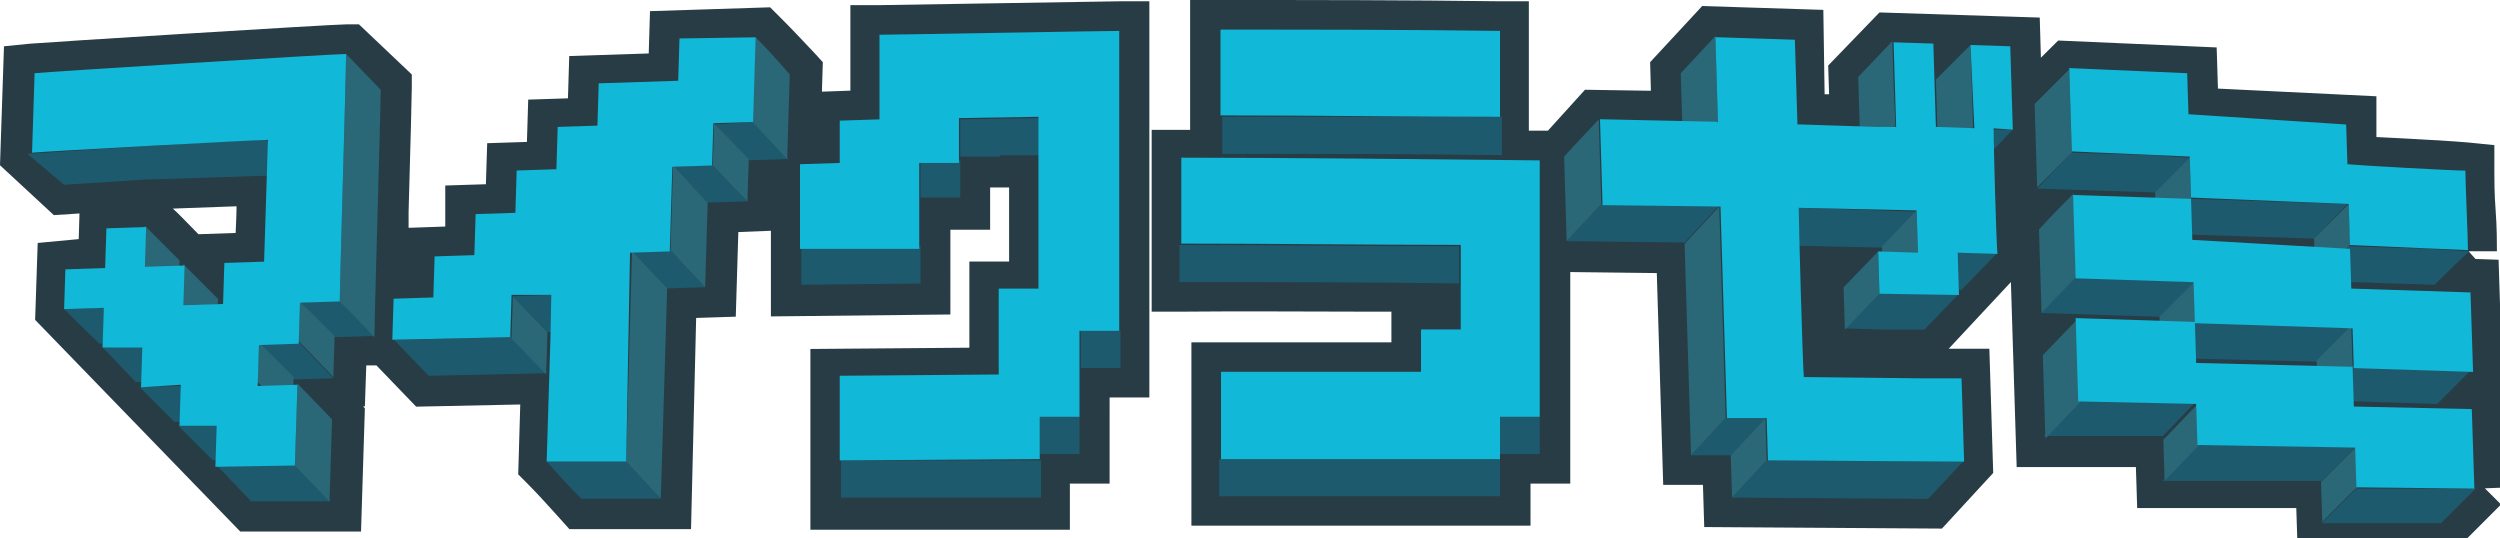 <svg xmlns="http://www.w3.org/2000/svg" viewBox="0 0 195 42"><defs><style>.a{fill:#283c46}.b{fill:#1e5a6e}.c{fill:#2a6777}.d{fill:#12b8d7}</style></defs><path class="a" d="M78,.25,68.64.4H66.33V7.07l-2.22.08.07-2.3-.62-.68c-.94-1-1.88-2-2.78-2.89L60.07.57,50.7.87l-.1,3.3-6.2.2-.1,3.3-3.1.1-.1,3.3-3.1.1-.1,3.2-3.17.1v3.2l-2.86.1,0-1.24c.16-5.69.25-9.18.25-9.72v-1L28,1.9H27C25.87,1.9,3.23,3.32,2.31,3.41l-2,.2L0,12.89l4.2,3.89,2-.13-.06,2-3.2.3-.2,6,16,16.51h9.42l.3-9.61-.14-.15h.14l.11-3.2.79,0,3.1,3.22,8.12-.17L40.42,37l.69.69c.86.86,1.75,1.86,2.62,2.82l.68.76H53.9l.4-16.47,3.09-.1.2-6.6L60.13,18v6.68l14-.15V17.92h3.1v-3.3h1.48V20.4h-3.1v6.72l-12.4.1v14.1H83.45v-3.6h3.1V31h3.1V.1H87.34ZM18.45,16.09c0,.73-.05,1.45-.07,2.08l-2.9.1c-1.08-1.1-1.65-1.7-2-2Zm175.37,22,1.26,1.26-3.38,3.38H179.21l-.1-3.1H166.7l-.1-3.2h-9.3L156.85,22,152,27.2h3.17l.3,9.69-4,4.34-18.54-.12-.1-3.29h-3.1l-.5-16.52-6.75-.08v16.5h-3.1V41H92.93V26.7h15.6V24.31h-1.88c-4.74,0-9.63-.05-14.47,0l-2.35,0V10.13l2.29,0h.71V0h2.31c7.14,0,14.52,0,21.84.1l2.27,0V10.19h1.49L123.63,7l5.14.08-.06-2.23L132.77.47l9.45.3.1,6.58h.35l-.07-2.24,4-4.14,12.5.4.09,3.13,1.35-1.34,12.36.54.1,3.21,12.36.6v3.18c2.58.12,6.34.34,7.12.42l2.08.21v2.09c0,.49,0,1.75.1,3s.1,2.68.1,3.19h-2.21l.54.6,1.8.06.3,9.37-.1.1.27,8.3Z"/><path class="b" d="M39.94,26.31l-9.2.2,2.7,2.8,9.2-.2ZM43,23v2.9h-.3L40,23.11Zm12.6-10.1c.9.9,1.8,1.9,2.7,2.8l-3.1.1L52.54,13Zm3.2-3.4c.9.9,1.8,1.9,2.7,2.9l-3.1.1-2.6-2.8Zm-6.5,10,2.7,2.9-3.1.1-2.7-2.8ZM48.84,36h-6.2c.9,1,1.8,2,2.7,2.9h6.2ZM8.14,24l2.7,2.7-3.1.1L5,24.11Zm12.6-13.1-3.1.1-3.1.2-3.1.2-3.1.2-3.1.2-3.1.2L5,14.41l3.1-.2,3.1-.2,3.1-.1,3.1-.1,3.1-.1,3.1-.1C22.54,12.61,21.64,11.71,20.74,10.91ZM11,27l2.7,2.7-3.1.1c-.9-.9-1.7-1.8-2.6-2.7Zm3,3.1,2.7,2.7-3.1.1-2.7-2.7Zm3,3.1,2.7,2.7h-3.1l-2.7-2.7Zm6.3-6.5,2.7,2.8-3.1.1-2.7-2.8Zm3.2-3.3c.9.9,1.8,1.8,2.7,2.8l-3.1.1-2.6-2.7Zm-3.4,12.8-6.2.1c.9.9,1.8,1.9,2.7,2.8h6.2ZM78,12.11h3.1V9.21l-6.2.1v2.9H78Zm-3.1,3.3v-2.9h-3.1v2.9Zm-3.1,6.7v-2.9l-9.3.1v2.9Zm15.6,6.6v-2.9h-3.1v2.9Zm-6.3,3.8v2.9h3.1v-2.9Zm-15.5,3.4v2.9h15.6v-2.9Zm48.2-13.8v-2.9c-7.3,0-14.5-.1-21.8-.1V22C99.34,22,106.64,22,113.84,22.11Zm3.2,10.4v2.9h3.1v-2.9Zm-21.9,3.3v2.9H117v-2.9Zm18.8-26.7H95.34V12c7.3,0,14.5,0,21.8.1v-3Zm43.1,1-2.7,2.8h-1.5c.9-.9,1.8-1.9,2.7-2.8Zm-1.3,9.7-2.7,2.8-3.1-.1c.9-.9,1.8-1.9,2.7-2.8Zm-6,3.1-3.1-.1c-.9.9-1.8,1.9-2.7,2.8l3.1.1h3.1l2.7-2.8Zm-9.4-6.7c-.9.9-1.8,1.9-2.7,2.9l9.2.2c.9-.9,1.8-1.9,2.7-2.8Zm-15.4-.3c-.9,1-1.8,1.9-2.7,2.9l9.2.1,2.7-2.9Zm12.9,20-2.7,2.9,15.3.1,2.7-2.9Zm-.1-3.3-2.7,2.9h-3.1l2.7-2.9Zm51.7-13.2-3.1-.1-3.1-.1-2.6,2.7,3.1.1c1,0,2,.1,3.1.1l3.1.1c.9-.9,1.8-1.8,2.7-2.6Zm.3,9.3-3.1-.1-3.1-.1-2.7,2.7,3.1.1,3.1.1,3.1.1,2.7-2.7Zm-9.6-12.9-3.1-.1-3.1-.1-3.1-.1-2.7,2.7,3.1.1,3.1.1,3.1.1,3.1.1,2.6-2.7Zm-12.3-3.7-3.1-.1-3.1-.1-2.7,2.8,3.1.1,3.1.1,3.1.1,2.7-2.7Zm22.2,26h-6.2l-2.7,2.7h9.3l2.7-2.7Zm-18.8-13-2.7,2.8,12.3.3,2.7-2.7Zm-3.2-3.3-3.1-.1-3.1-.1-2.6,2.8,3.1.1,3.1.1,3.1.1,2.7-2.7Zm12.7,13-3.1-.1h-6.2l-2.7,2.8h12.4l2.7-2.7Zm-12.4-3.4-3.1-.1-3.1-.1c-.9.9-1.8,1.9-2.7,2.8h9.3c.9-.9,1.8-1.9,2.7-2.8Z"/><path class="c" d="M40,23.11l2.7,2.8-.1,3.3-2.7-2.8Zm15.7-13.5,2.7,2.8-.1,3.3c-.9-.9-1.8-1.9-2.7-2.8Zm3.2-6.7-.2,6.6,2.7,2.9.2-6.6C60.74,4.81,59.84,3.81,58.94,2.91Zm-6.4,10-.2,6.6,2.7,2.9.2-6.6Zm-3.2,6.7L48.84,36l2.7,2.9.5-16.4Zm-38-2,2.7,2.7-.1,3.1-2.7-2.7Zm3,3,2.7,2.7-.1,3.2-2.7-2.7Zm5.9,6.1,2.7,2.7-.1,3.2c-.9-.9-1.8-1.8-2.7-2.8Zm3.2-3.2,2.7,2.7-.1,3.2-2.7-2.8ZM27,4.21c0,1.1-.5,18.2-.5,19.3.9.9,1.8,1.8,2.7,2.8,0-1.1.5-18.2.5-19.3Zm-3.8,25.7-.1,3.2-.1,3.2,2.7,2.8.1-3.2.1-3.2Zm101.6-17.3-.1-3.3c-.9,1-1.8,1.9-2.7,2.9l.1,3.3.1,3.3c.9-1,1.8-1.9,2.7-2.9Zm28.9-9.1L151,6.21l.2,6.5c.9-.9,1.8-1.9,2.7-2.8Zm-6,3-.1-3.3L144.94,6l.1,3.3.1,3.3,2.7-2.8Zm1.9,13.2c-.9.9-1.8,1.9-2.7,2.8l-.1-3.3c.9-.9,1.8-1.9,2.7-2.8Zm-3,3.2c-.9.9-1.8,1.9-2.7,2.8l-.1-3.3,2.7-2.8Zm-12.7-16.8-.1-3.3-2.7,2.9.1,3.3.1,3.3,2.7-2.9Zm3.9,29.8-2.7,2.9-.1-3.3,2.7-2.9Zm-3.3-6.6-.1-3.3-.1-3.3-.1-3.3-.1-3.3-2.7,2.9.1,3.3.1,3.3.1,3.3.1,3.3.1,3.3,2.7-2.9Zm48.8-10.2-2.7,2.7c0-1.1-.1-3.2-.1-3.2l2.7-2.7C183.24,17.11,183.34,19.11,183.34,19.11Zm0,0-2.7,2.7-.1-3.2,2.7-2.7Zm.2,9.5-2.7,2.7-.1-3.2,2.7-2.7Zm-12.6-13.1-2.7,2.7-.1-3.2,2.7-2.7Zm-9.3-3.6-.2-6.5-2.7,2.7.2,6.5M183.84,38l-2.7,2.7-.1-3.1,2.7-2.7Zm-12.6-12.9-2.7,2.8-.1-3.2,2.7-2.7Zm-9.5-10c-.9.9-1.8,1.8-2.7,2.8l.2,6.5,2.7-2.8Zm9.8,19.6-2.7,2.8-.1-3.2c.9-.9,1.8-1.9,2.7-2.8Zm-9.4-6.6-.1-3.2-2.7,2.8.2,6.5c.9-.9,1.8-1.9,2.7-2.8Z"/><path class="d" d="M58.94,2.91l-.2,6.6-3.1.1-.1,3.3-3.1.1-.2,6.6-3.1.1L48.84,36h-6.2l.3-9.8L43,23h-3.1l-.1,3.3-9.2.2.1-3.2,3.1-.1.1-3.2,3.1-.1.1-3.2,3.1-.1.1-3.3,3.1-.1.1-3.3,3.1-.1.1-3.3,3.1-.1,3.1-.1L53,3ZM27,4.21c0,1.1-.5,18.2-.5,19.3l-3.1.1-.1,3.2-3.1.1-.1,3.2,3.1-.1-.1,3.2-.1,3.1-6.2.1.1-3.2H14l.1-3.2-3.1.2.1-3.1H8l.1-3.1-3.1.1.1-3.1,3.1-.1.1-3.1,3.1-.1-.1,3.1,3.1-.1-.1,3.1,3.1-.1.1-3.2,3.1-.1.3-9.5c-1,0-17.4.9-18.4,1l.2-6.2C3.54,5.61,26,4.21,27,4.21Zm57.2,21.6h3.1V2.41c-1,0-17.7.3-18.7.3v6.6l-3.1.1v3.3l-3.1.1v6.6h9.3v-6.7h3.1V9.21l6.2-.1v13.4h-3.1v6.7l-12.4.1v6.6l15.6-.1v-3.3h3.1Zm35.9-13.3v20H117v3.3H95.24V29h15.6v-3.3h3.1v-6.6c-7.2,0-14.5-.1-21.8-.1v-6.7C101.44,12.31,110.74,12.41,120.14,12.51ZM117,9.11V2.41c-7.3-.1-14.6-.1-21.8-.1V9C102.44,9,109.74,9.11,117,9.11Zm36.7-5.6,3.1.1.2,6.5-1.5-.1c0,1.1.2,8.7.3,9.8l-3.1-.1.1,3.3-6.2-.1-.1-3.3,3.1.1-.1-3.3-9.2-.2c0,1.1.3,12.1.4,13.2l9.2.1H153l.2,6.5-15.3-.1-.1-3.3h-3.1l-.2-6.6-.3-9.9L125,16l-.2-6.7,9.2.2-.2-6.6,6.2.2.2,6.6,6.2.2h1.5l-.2-6.6,3.1.1.2,6.5,3,.1Zm38.6,9.8c0,1,.2,5.2.2,6.2l-9.2-.4-.1-3.2-12.3-.5-.1-3.2-9.2-.4-.2-6.5,9.2.4.1,3.2,12.3.8.1,3.1C184.14,12.91,191.34,13.31,192.34,13.31ZM171,18.71l-.1-3.2-9.2-.3.2,6.5,9.2.3.1,3.2,12.3.4.1,3.1,3.1.1,3.1.1,3.1.1-.1-3.1-.1-3.1-3.1-.1-3.1-.1-3.1-.1-.1-3.1Zm.3,9.6-.1-3.2-3.1-.1-3.1-.1-3.1-.1.2,6.5,9.2.2.1,3.2,12.3.2.1,3.1,9.2.1-.2-6.2-9.2-.2-.1-3.1Z"/></svg>